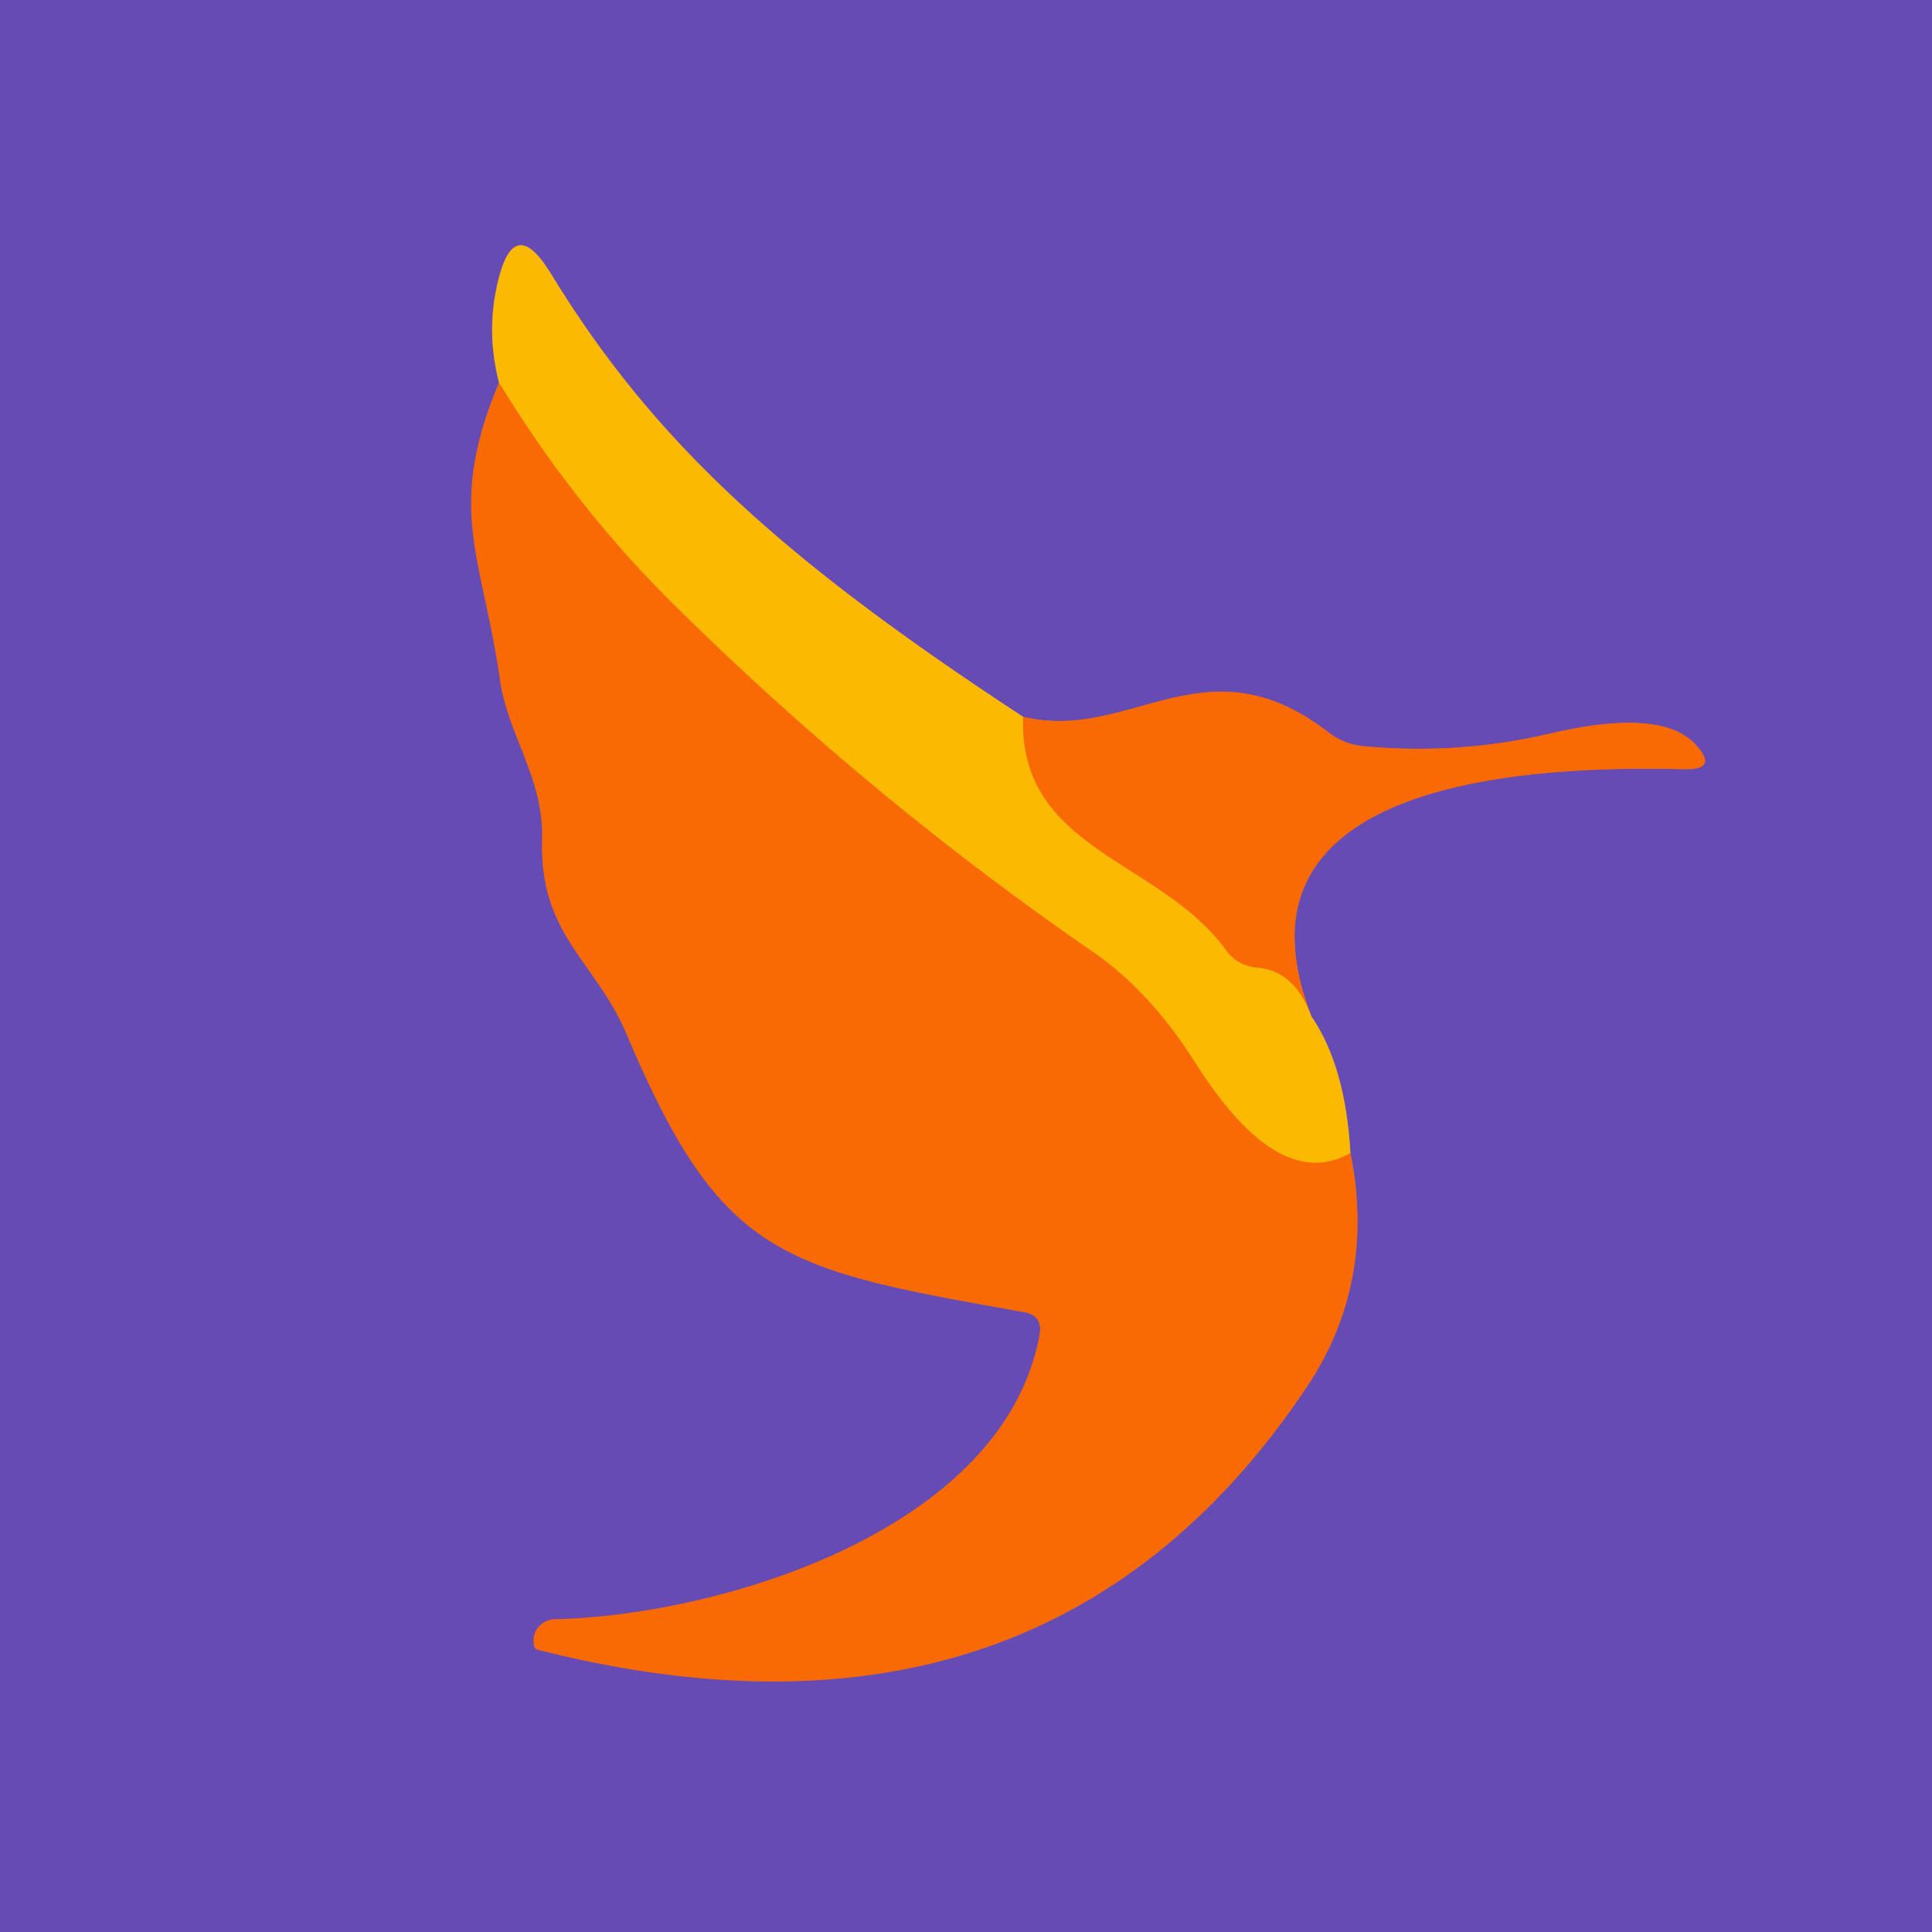 <?xml version="1.0" encoding="UTF-8" standalone="no"?>
<!DOCTYPE svg PUBLIC "-//W3C//DTD SVG 1.1//EN" "http://www.w3.org/Graphics/SVG/1.1/DTD/svg11.dtd">
<svg xmlns="http://www.w3.org/2000/svg" version="1.1" viewBox="0.00 0.00 48.00 48.00">
<g stroke-width="2.00" fill="none" stroke-linecap="butt">
<path stroke="#b05b5d" vector-effect="non-scaling-stroke" d="
  M 12.40 9.51
  C 11.08 12.66 11.97 13.76 12.42 16.87
  C 12.61 18.25 13.51 19.32 13.47 20.85
  C 13.40 23.25 14.81 23.88 15.58 25.72
  C 17.93 31.27 19.42 31.53 25.45 32.60
  Q 25.91 32.69 25.83 33.15
  C 24.96 38.01 17.91 40.14 13.78 40.23
  Q 13.58 40.24 13.43 40.37
  Q 13.21 40.57 13.27 40.89
  A 0.14 0.14 0.0 0 0 13.37 40.99
  Q 25.96 44.17 32.46 34.47
  Q 34.20 31.87 33.55 28.65"
/>
<path stroke="#b1825b" vector-effect="non-scaling-stroke" d="
  M 33.55 28.65
  Q 33.43 26.49 32.58 25.25"
/>
<path stroke="#b05b5d" vector-effect="non-scaling-stroke" d="
  M 32.58 25.25
  C 30.24 19.24 38.35 19.03 41.82 19.11
  Q 42.74 19.14 42.10 18.47
  Q 41.24 17.59 38.53 18.22
  Q 36.25 18.76 33.89 18.54
  Q 33.40 18.50 33.00 18.19
  C 29.94 15.83 28.09 18.45 25.42 17.81"
/>
<path stroke="#b1825b" vector-effect="non-scaling-stroke" d="
  M 25.42 17.81
  C 19.48 13.92 16.25 11.00 13.68 6.79
  Q 12.77 5.30 12.37 7.00
  Q 12.07 8.25 12.40 9.51"
/>
<path stroke="#fa9203" vector-effect="non-scaling-stroke" d="
  M 25.42 17.81
  C 25.31 21.13 28.82 21.35 30.45 23.59
  Q 30.74 24.00 31.25 24.04
  Q 32.18 24.13 32.58 25.25"
/>
<path stroke="#fa9203" vector-effect="non-scaling-stroke" d="
  M 33.55 28.65
  Q 31.76 29.66 29.70 26.41
  Q 28.58 24.64 27.18 23.67
  Q 21.58 19.81 16.73 15.01
  Q 14.27 12.58 12.40 9.51"
/>
</g>
<path fill="#664bb4" d="
  M 0.00 0.00
  L 48.00 0.00
  L 48.00 48.00
  L 0.00 48.00
  L 0.00 0.00
  Z
  M 12.40 9.51
  C 11.08 12.66 11.97 13.76 12.42 16.87
  C 12.61 18.25 13.51 19.32 13.47 20.85
  C 13.40 23.25 14.81 23.88 15.58 25.72
  C 17.93 31.27 19.42 31.53 25.45 32.60
  Q 25.91 32.69 25.83 33.15
  C 24.96 38.01 17.91 40.14 13.78 40.23
  Q 13.58 40.24 13.43 40.37
  Q 13.21 40.57 13.27 40.89
  A 0.14 0.14 0.0 0 0 13.37 40.99
  Q 25.96 44.17 32.46 34.47
  Q 34.20 31.87 33.55 28.65
  Q 33.43 26.49 32.58 25.25
  C 30.24 19.24 38.35 19.03 41.82 19.11
  Q 42.74 19.14 42.10 18.47
  Q 41.24 17.59 38.53 18.22
  Q 36.25 18.76 33.89 18.54
  Q 33.40 18.50 33.00 18.19
  C 29.94 15.83 28.09 18.45 25.42 17.81
  C 19.48 13.92 16.25 11.00 13.68 6.79
  Q 12.77 5.30 12.37 7.00
  Q 12.07 8.25 12.40 9.51
  Z"
/>
<path fill="#fbb901" d="
  M 25.42 17.81
  C 25.31 21.13 28.82 21.35 30.45 23.59
  Q 30.74 24.00 31.25 24.04
  Q 32.18 24.13 32.58 25.25
  Q 33.43 26.49 33.55 28.65
  Q 31.76 29.66 29.70 26.41
  Q 28.58 24.64 27.18 23.67
  Q 21.58 19.81 16.73 15.01
  Q 14.27 12.58 12.40 9.51
  Q 12.07 8.25 12.37 7.00
  Q 12.77 5.30 13.68 6.79
  C 16.25 11.00 19.48 13.92 25.42 17.81
  Z"
/>
<path fill="#f96a05" d="
  M 12.40 9.51
  Q 14.27 12.58 16.73 15.01
  Q 21.58 19.81 27.18 23.67
  Q 28.58 24.64 29.70 26.41
  Q 31.76 29.66 33.55 28.65
  Q 34.20 31.87 32.46 34.47
  Q 25.96 44.17 13.37 40.99
  A 0.14 0.14 0.0 0 1 13.27 40.89
  Q 13.21 40.57 13.43 40.37
  Q 13.58 40.24 13.78 40.23
  C 17.91 40.14 24.96 38.01 25.83 33.15
  Q 25.91 32.69 25.45 32.60
  C 19.42 31.53 17.93 31.27 15.58 25.72
  C 14.81 23.88 13.40 23.25 13.47 20.85
  C 13.51 19.32 12.61 18.25 12.42 16.87
  C 11.97 13.76 11.08 12.66 12.40 9.51
  Z"
/>
<path fill="#f96a05" d="
  M 32.58 25.25
  Q 32.18 24.13 31.25 24.04
  Q 30.74 24.00 30.45 23.59
  C 28.82 21.35 25.31 21.13 25.42 17.81
  C 28.09 18.45 29.94 15.83 33.00 18.19
  Q 33.40 18.50 33.89 18.54
  Q 36.25 18.76 38.53 18.22
  Q 41.24 17.59 42.10 18.47
  Q 42.74 19.14 41.82 19.11
  C 38.35 19.03 30.24 19.24 32.58 25.25
  Z"
/>
</svg>
